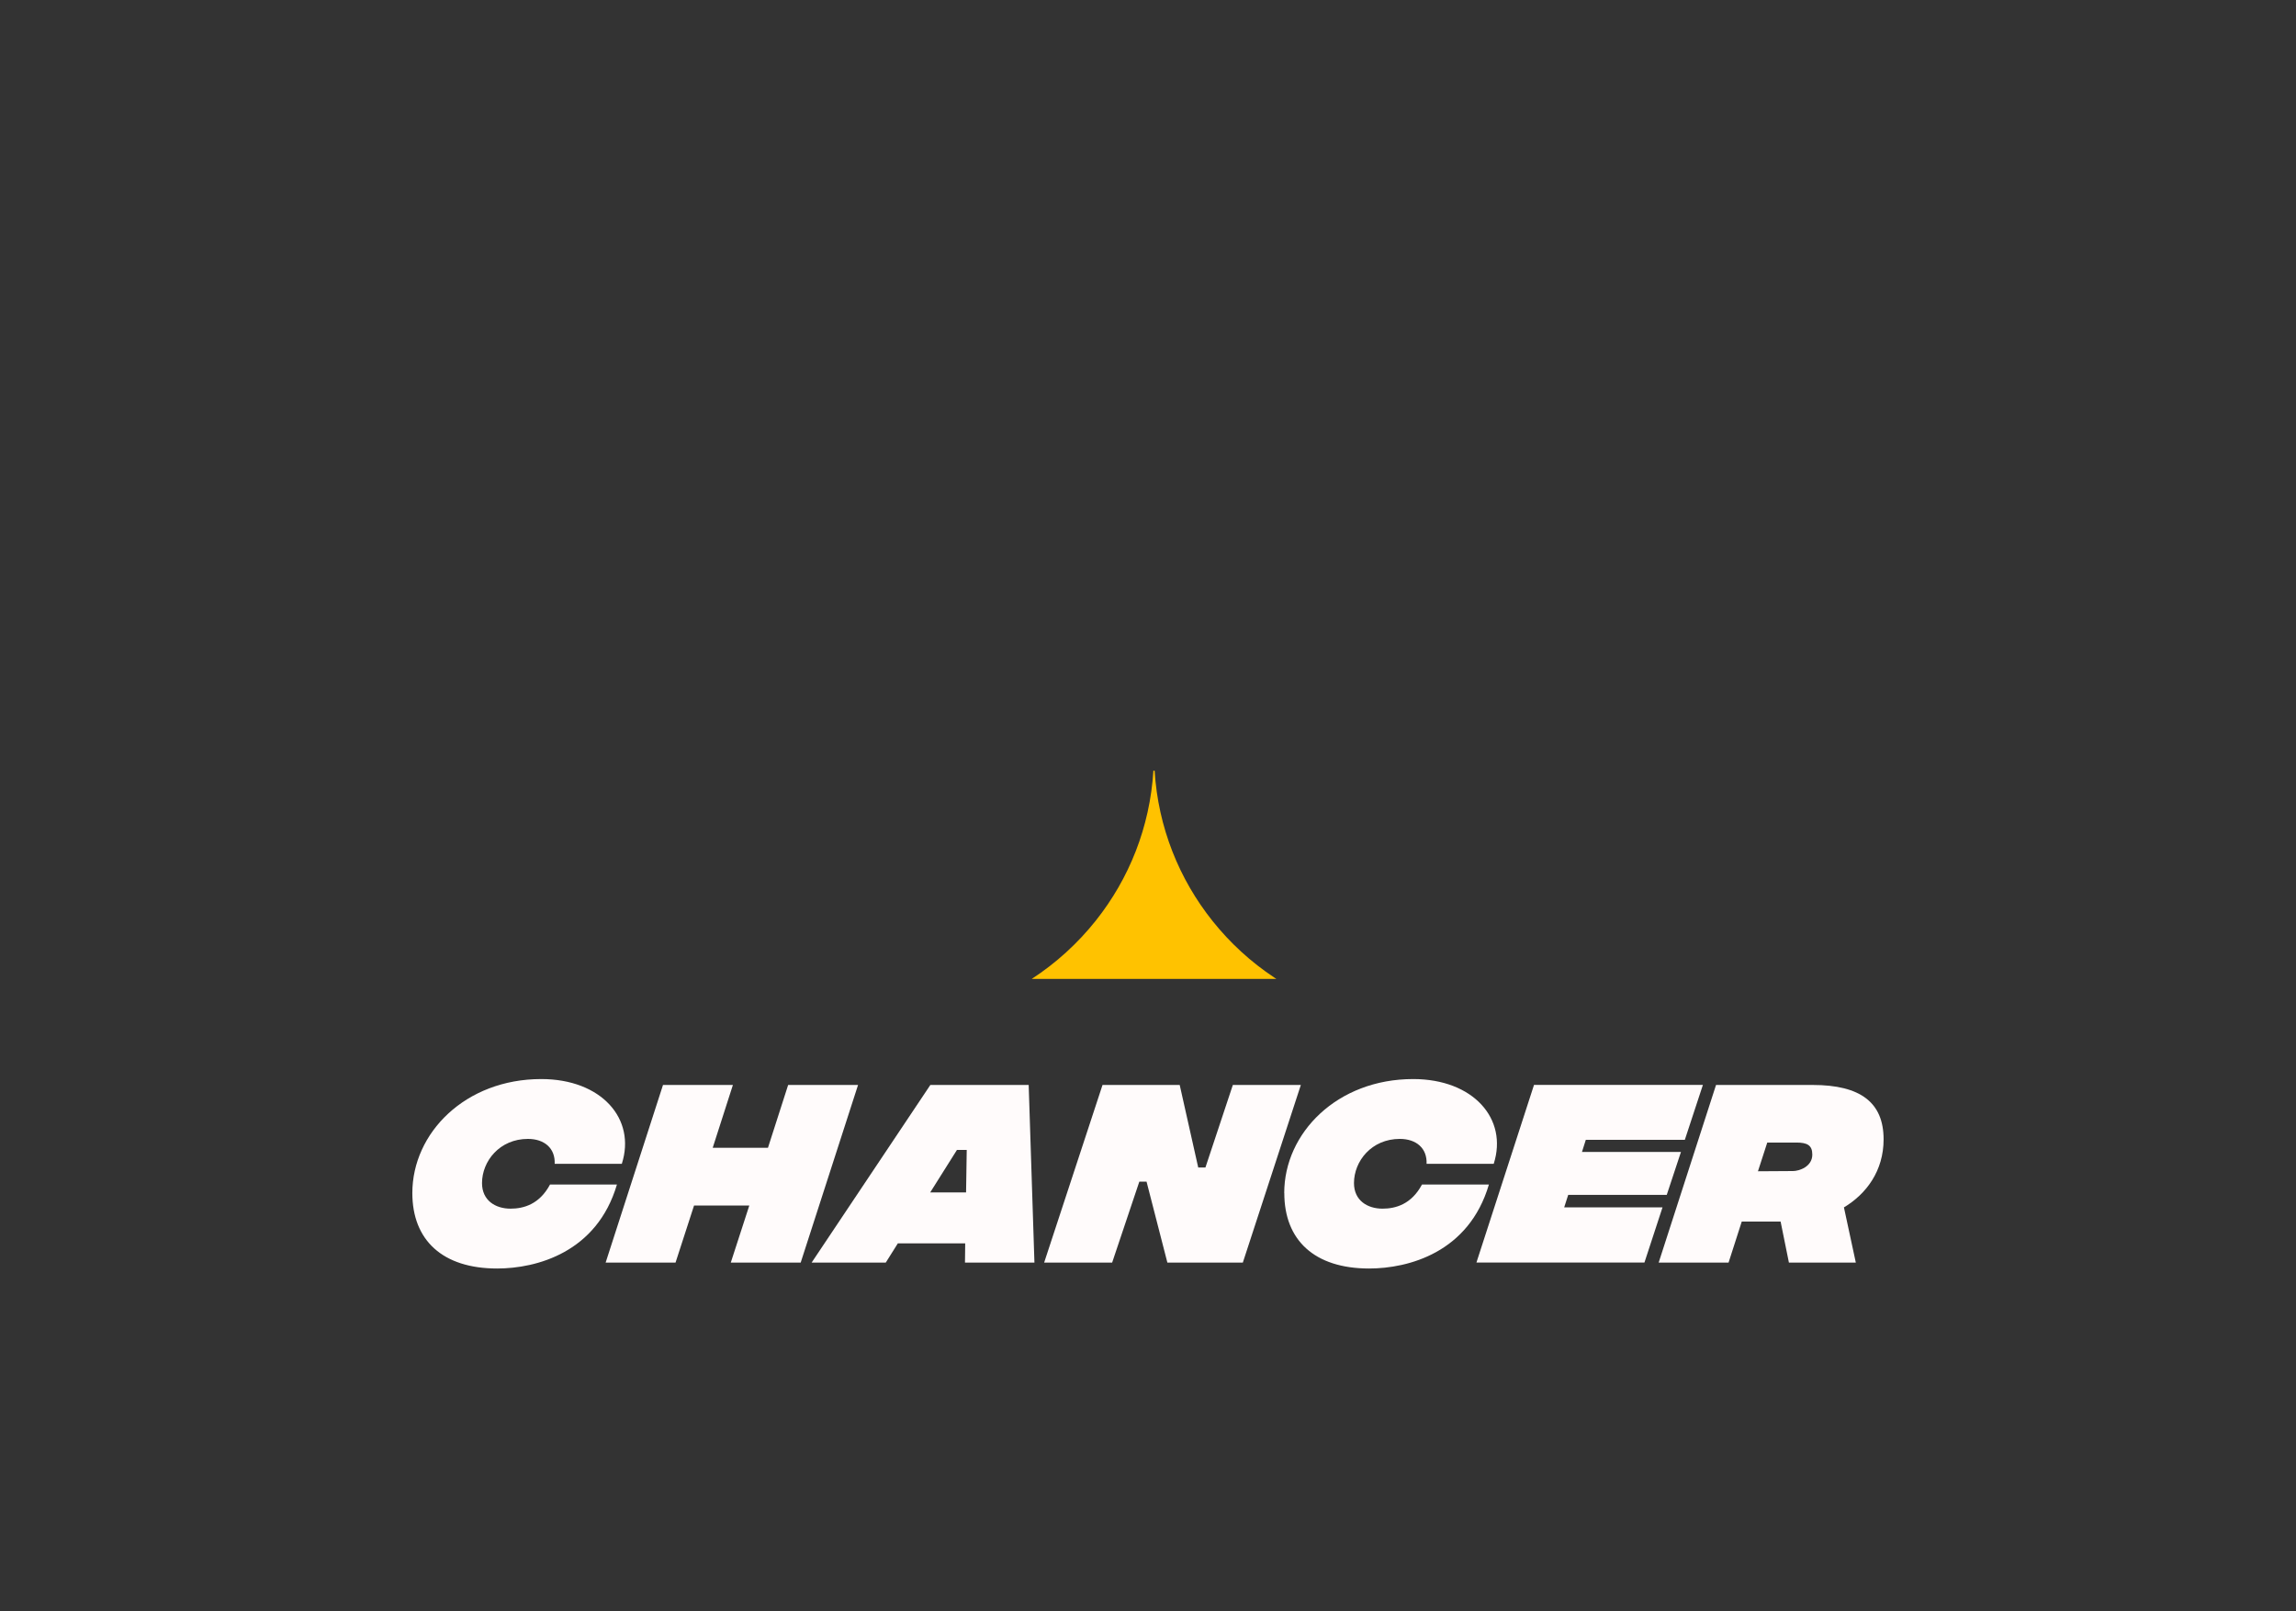 <svg id="eeTU105GOLg1" xmlns="http://www.w3.org/2000/svg" xmlns:xlink="http://www.w3.org/1999/xlink" viewBox="0 0 315 221" shape-rendering="geometricPrecision" text-rendering="geometricPrecision" project-id="c5bb6498d2004121b2e7b0e70fc989e9" export-id="19639aadef254ad882ea94a10860829b" cached="false" width="315" height="221">
<rect x="0" y="0" width="315" height="221" fill="#333333" stroke="none"/>
<style><![CDATA[
#eeTU105GOLg5 {animation: eeTU105GOLg5_c_o 4000ms linear infinite normal forwards}@keyframes eeTU105GOLg5_c_o { 0% {opacity: 1} 75% {opacity: 1} 87.5% {opacity: 0} 100% {opacity: 0}} #eeTU105GOLg7 {animation-name: eeTU105GOLg7_s_do, eeTU105GOLg7_s_da;animation-duration: 4000ms;animation-fill-mode: forwards;animation-timing-function: linear;animation-direction: normal;animation-iteration-count: infinite;}@keyframes eeTU105GOLg7_s_do { 0% {stroke-dashoffset: 0} 25% {stroke-dashoffset: 0;animation-timing-function: cubic-bezier(0.445,0.05,0.55,0.95)} 37.5% {stroke-dashoffset: 0} 100% {stroke-dashoffset: 0}}@keyframes eeTU105GOLg7_s_da { 0% {stroke-dasharray: 0, 436;animation-timing-function: cubic-bezier(0.445,0.05,0.55,0.95)} 25% {stroke-dasharray: 372.582, 64.271;animation-timing-function: cubic-bezier(0.445,0.05,0.55,0.95)} 37.5% {stroke-dasharray: 100, 40} 100% {stroke-dasharray: 100, 40}} #eeTU105GOLg11 {animation-name: eeTU105GOLg11_c_o, eeTU105GOLg11_s_da;animation-duration: 4000ms;animation-fill-mode: forwards;animation-timing-function: linear;animation-direction: normal;animation-iteration-count: infinite;}@keyframes eeTU105GOLg11_c_o { 0% {opacity: 0} 22.5% {opacity: 0;animation-timing-function: step-end} 25% {opacity: 1} 100% {opacity: 1}}@keyframes eeTU105GOLg11_s_da { 0% {stroke-dasharray: 0, 436;animation-timing-function: cubic-bezier(0.445,0.05,0.55,0.95)} 37.5% {stroke-dasharray: 436, 0} 100% {stroke-dasharray: 436, 0}} #eeTU105GOLg15 {animation: eeTU105GOLg15_s_da 4000ms linear infinite normal forwards}@keyframes eeTU105GOLg15_s_da { 0% {stroke-dasharray: 0, 436;animation-timing-function: cubic-bezier(0.445,0.05,0.55,0.95)} 37.5% {stroke-dasharray: 436, 0} 100% {stroke-dasharray: 436, 0}}
]]></style>
<g><g><path d="M175.1,134.29h-33.55c3.35-2.18,6.32-4.89,8.8-8.01c4.55-5.72,7.42-12.82,7.89-20.56h.17c.47,7.77,3.37,14.9,7.95,20.63c2.4,3.01,5.27,5.64,8.49,7.77.09.06.17.11.26.17h-.01Z" fill="#ffc200"/><g id="eeTU105GOLg5"><g clip-path="url(#eeTU105GOLg8)"><path id="eeTU105GOLg7" d="M146.33,102.63q-4.41,19.61-22.235,19.76c-17.825.15-25.195-19.33-18.735-31.69s23.7-13.921,31.44-7.961s8.66,12.101,20.5,12.081s22.6-10.438,23.45-21.32-6.31-23-22.57-23-22.42,13.68-22.42,21.36s9.15,23.639,22.65,23.639s15.98-17.159,34.015-17.159s21.885,16.85,21.885,22.12-5.02,21.78-20.43,21.78-23.37-10.18-23.37-19.61" fill="none" stroke="#ffc200" stroke-width="20" stroke-dasharray="0,436"/><clipPath id="eeTU105GOLg8"><path d="M102.22,78.75c-5.53,5.58-8.95,13.25-8.95,21.71c0,1.8.15,3.56.45,5.27c2.51,14.56,15.25,25.63,30.59,25.63h.02c6.43,0,12.4-1.95,17.35-5.29c1.61-1.08,3.12-2.32,4.49-3.68c4.48-4.42,7.61-10.2,8.73-16.67h-18.1c-.7,1.65-1.73,3.14-3,4.38-2.44,2.38-5.78,3.85-9.47,3.86h-.02c-5.61,0-10.43-3.4-12.49-8.23-.69-1.62-1.07-3.4-1.07-5.27c0-3.66,1.46-6.98,3.84-9.42c2.46-2.52,5.91-4.08,9.72-4.08h.02c1.32,0,2.6.19,3.81.55c2.09.61,3.98,1.71,5.52,3.17v0c.45.43.87.88,1.25,1.36.8.99,1.64,1.93,2.58,2.78c1.3,1.17,2.71,2.24,4.19,3.18c4,2.53,8.63,4.17,13.59,4.65.96.09,1.93.14,2.91.14h.12c.99,0,1.97-.05,2.94-.14c5.01-.47,9.68-2.13,13.72-4.69c2.12-1.34,4.06-2.94,5.79-4.74.44-.46.66-.7,1.01-1.13.44-.53.97-1.15,1.38-1.69c3.89-5.16,6.19-11.58,6.19-18.52c0-.74-.03-1.47-.08-2.19-.06-.86-.16-1.71-.28-2.55-.02-.12-.04-.24-.06-.36-1.47-8.81-6.69-16.35-13.96-20.97-4.81-3.05-10.53-4.82-16.66-4.82-.03,0-.07,0-.1,0-6.08.02-11.74,1.78-16.52,4.8-7.3,4.61-12.53,12.17-14,21-.02.13-.04.26-.06.39-.13.83-.22,1.67-.28,2.53-.97-.09-1.95-.14-2.95-.15h-.08c-8.65,0-16.47,3.52-22.1,9.2v0l.02-.01Zm42.41-6.87c0-7.46,6.07-13.5,13.56-13.5h.02c7.48,0,13.55,6.05,13.55,13.5c0,.55-.03,1.09-.1,1.62-.07.63-.19,1.24-.35,1.84-.4,1.52-1.07,2.94-1.94,4.2-.5.72-1.07,1.4-1.7,2.01-1.16,1.12-2.51,2.04-4.02,2.7-.51.23-1.04.42-1.58.58-1.22.36-2.51.56-3.85.56h-.02c-1.28,0-2.52-.18-3.69-.51-.59-.17-1.16-.37-1.72-.61-1.31-.57-2.5-1.33-3.56-2.26-.99-.87-1.85-1.87-2.54-2.99-.71-1.13-1.26-2.38-1.61-3.71-.16-.63-.28-1.27-.36-1.93-.06-.49-.08-.99-.08-1.5h-.01Z" fill="#ffc200"/></clipPath></g><g clip-path="url(#eeTU105GOLg12)"><path id="eeTU105GOLg11" d="M146.33,102.63q-4.41,19.61-22.235,19.76c-17.825.15-25.195-19.33-18.735-31.69s23.7-13.921,31.44-7.961s8.66,12.101,20.5,12.081s22.6-10.438,23.45-21.32-6.31-23-22.57-23-22.42,13.68-22.42,21.36s9.15,23.639,22.65,23.639s15.98-17.159,34.015-17.159s21.885,16.85,21.885,22.12-5.02,21.78-20.43,21.78-23.37-10.18-23.37-19.61" opacity="0" fill="none" stroke="#ffc200" stroke-width="20" stroke-dasharray="0,436"/><clipPath id="eeTU105GOLg12"><path d="M214.31,78.74c-5.63-5.68-13.45-9.2-22.1-9.2h-.08c-1,0-1.98.05-2.95.15-.06-.85-.15-1.7-.28-2.53-.02-.13-.04-.26-.06-.39-1.47-8.83-6.7-16.39-14-21-4.78-3.02-10.45-4.78-16.52-4.8-.03,0-.07,0-.1,0-6.13,0-11.85,1.77-16.66,4.82-7.27,4.61-12.48,12.16-13.96,20.97-.02.12-.04.24-.06.36-.13.84-.22,1.69-.28,2.55-.05.72-.08,1.46-.08,2.19c0,6.95,2.3,13.36,6.19,18.52.41.54.95,1.16,1.38,1.69.35.42.58.67,1.01,1.13c1.73,1.8,3.67,3.4,5.79,4.74c4.03,2.56,8.7,4.22,13.72,4.69.97.09,1.95.14,2.94.14h.12c.98,0,1.95-.05,2.91-.14c4.97-.48,9.59-2.12,13.59-4.65c1.49-.94,2.89-2.01,4.19-3.18.94-.85,1.79-1.79,2.58-2.78.39-.48.81-.94,1.25-1.36v0c1.54-1.46,3.42-2.56,5.52-3.17c1.21-.35,2.49-.54,3.81-.55h.02c3.81,0,7.26,1.57,9.72,4.08c2.38,2.43,3.84,5.76,3.84,9.42c0,1.87-.38,3.65-1.07,5.27-2.06,4.84-6.88,8.23-12.49,8.23h-.02c-3.69,0-7.03-1.47-9.47-3.86-1.27-1.24-2.3-2.72-3-4.38h-18.1c1.11,6.46,4.25,12.24,8.73,16.67c1.37,1.36,2.88,2.59,4.49,3.68c4.95,3.34,10.93,5.29,17.35,5.29h.02c15.34,0,28.08-11.08,30.59-25.63.3-1.71.45-3.47.45-5.27c0-8.46-3.41-16.13-8.95-21.71v0l.02.01Zm-42.49-5.36c-.07.66-.19,1.3-.36,1.93-.35,1.33-.9,2.58-1.61,3.71-.7,1.12-1.56,2.12-2.54,2.99-1.05.93-2.25,1.69-3.56,2.26-.56.24-1.13.45-1.72.61-1.17.33-2.41.51-3.69.51h-.02c-1.34,0-2.63-.2-3.85-.56-.54-.16-1.07-.35-1.58-.58-1.5-.66-2.86-1.57-4.02-2.7-.63-.61-1.2-1.28-1.7-2.01-.88-1.26-1.54-2.68-1.94-4.2-.16-.6-.28-1.21-.35-1.84-.06-.53-.1-1.07-.1-1.62c0-7.45,6.06-13.49,13.55-13.5h.02c7.49,0,13.56,6.05,13.56,13.5c0,.51-.03,1-.08,1.5h-.01Z" opacity="0" fill="#ffc200"/></clipPath></g><g clip-path="url(#eeTU105GOLg16)"><path id="eeTU105GOLg15" d="M146.33,102.63q-4.41,19.61-22.235,19.76c-17.825.15-25.195-19.33-18.735-31.69s23.7-13.921,31.44-7.961s8.66,12.101,20.5,12.081s22.6-10.438,23.45-21.32-6.31-23-22.57-23-22.42,13.68-22.42,21.36s9.15,23.639,22.65,23.639s15.98-17.159,34.015-17.159s21.885,16.85,21.885,22.12-5.02,21.78-20.43,21.78-23.37-10.18-23.37-19.61" fill="none" stroke="#ffc200" stroke-width="20" stroke-dasharray="0,436"/><clipPath id="eeTU105GOLg16"><path d="M154.91,105.72c-1.1,6.39-4.18,12.11-8.58,16.52-1.45,1.45-3.05,2.76-4.76,3.91-4.93,3.29-10.87,5.21-17.25,5.21-15.34,0-28.08-11.08-30.59-25.63-.3-1.71-.45-3.47-.45-5.27c0-8.67,3.59-16.51,9.36-22.12c5.59-5.43,13.24-8.78,21.67-8.79-.05.77,0,17.4,0,17.4-3.64,0-6.94,1.43-9.38,3.75-2.58,2.46-4.18,5.92-4.18,9.75c0,1.87.38,3.65,1.07,5.27c2.06,4.84,6.88,8.23,12.49,8.23c3.81,0,7.25-1.56,9.71-4.07c1.17-1.19,2.12-2.6,2.78-4.16h18.1.01Z" fill="#ffc200"/></clipPath></g></g></g><g><path d="M56.57,163.67c0-8.24,7.26-15.64,17.69-15.64c8.25,0,13.03,5.46,11.05,11.63h-9.21c.09-2.15-1.43-3.42-3.67-3.42-3.88,0-6.3,3.05-6.3,6.06c0,2.41,1.87,3.51,3.91,3.51c1.78,0,3.96-.58,5.42-3.31h9.18c-2.74,9.31-11.02,11.52-16.44,11.52-7.49,0-11.63-3.89-11.63-10.36v0v.01Z" fill="#fffbfb"/><path d="M117.72,148.84l-7.87,24.37h-9.59l2.54-7.83h-7.58l-2.54,7.83h-9.59l7.87-24.37h9.59l-2.77,8.62h7.58l2.77-8.62h9.59Z" fill="#fffbfb"/><path d="M132.39,173.21l.03-2.64h-9.24l-1.66,2.64h-10.17l16.29-24.37h13.49l.79,24.37h-9.53Zm.15-9.63l.09-5.83h-1.34l-3.67,5.83h4.93-.01Z" fill="#fffbfb"/><path d="M151.27,148.84h10.58l2.54,11.32h.99l3.76-11.32h9.33l-7.96,24.37h-10.35L157.3,162.1h-.99l-3.73,11.11h-9.33l8.01-24.37v0h.01Z" fill="#fffbfb"/><path d="M176.19,163.67c0-8.24,7.26-15.64,17.69-15.64c8.25,0,13.03,5.46,11.05,11.63h-9.21c.09-2.15-1.43-3.42-3.67-3.42-3.88,0-6.29,3.05-6.29,6.06c0,2.41,1.87,3.51,3.91,3.51c1.78,0,3.96-.58,5.42-3.31h9.18c-2.74,9.31-11.02,11.52-16.44,11.52-7.49,0-11.63-3.89-11.63-10.36v0l-.01.01Z" fill="#fffbfb"/><path d="M217.56,156.38l-.52,1.65h13.58l-1.95,5.89h-13.52l-.55,1.71h13.49l-2.48,7.57h-23.05l7.9-24.37h23.17l-2.48,7.54h-13.58l-.01.01Z" fill="#fffbfb"/><path d="M252.98,165.64l1.63,7.57h-9.18l-1.14-5.63h-5.33l-1.81,5.63h-9.59l7.87-24.37h13.26c6.56,0,9.73,2.41,9.73,7.46c0,4.32-2.36,7.49-5.45,9.34h.01Zm-11.8-4.96l4.81-.03c.82,0,2.65-.58,2.65-2.26c0-1.28-.7-1.65-2.19-1.65h-3.99l-1.28,3.95v0-.01Z" fill="#fffbfb"/></g></g></svg>
